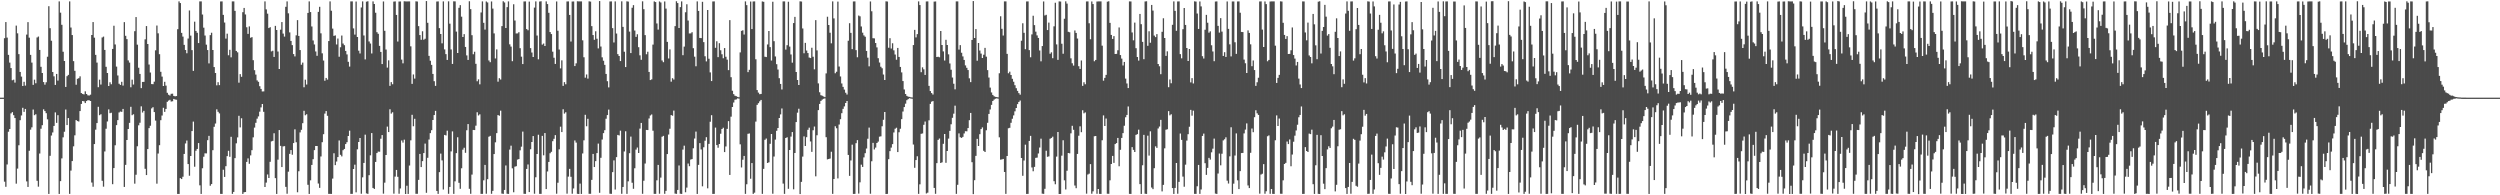 <?xml version="1.0" encoding="UTF-8"?>
<svg xmlns="http://www.w3.org/2000/svg" width="1920" height="150">
  <path d="M0 75.000h1v1.000H0zM1 75.000h1v1.000H1zM2 75.000h1v1.000H2zM3 29.359h1v110.152H3zM4 16.941h1v126.541H4zM5 28.887h1v97.410H5zM6 42.153h1v59.005H6zM7 48.084h1v50.977H7zM8 52.274h1v34.819H8zM9 61.643h1v24.466H9zM10 61.160h1v27.319H10zM11 63.442h1v27.237H11zM12 19.680h1v121.375H12zM13 25.595h1v103.885H13zM14 41.592h1v69.989H14zM15 55.236h1v37.052H15zM16 58.818h1v29.872H16zM17 66.053h1v16.751H17zM18 62.829h1v23.076H18zM19 65.725h1v17.919H19zM20 26.587h1v112.740H20zM21 16.975h1v126.587H21zM22 28.927h1v86.834H22zM23 42.159h1v57.424H23zM24 48.084h1v49.689H24zM25 65.191h1v18.908H25zM26 61.162h1v27.316H26zM27 63.943h1v23.798H27zM28 28.787h1v110.088H28zM29 28.083h1v115.295H29zM30 38.362h1v79.566H30zM31 51.327h1v47.563H31zM32 56.086h1v40.064H32zM33 63.022h1v20.937H33zM34 65.003h1v20.305H34zM35 63.198h1v23.746H35zM36 43.589h1v48.058H36zM37 4.753h1v144.173H37zM38 21.678h1v98.000H38zM39 31.280h1v72.827H39zM40 55.291h1v46.446H40zM41 58.612h1v38.083H41zM42 65.227h1v21.071H42zM43 56.789h1v37.596H43zM44 61.900h1v26.571H44zM45 1.058h1v147.859H45zM46 9.722h1v129.403H46zM47 19.037h1v102.607H47zM48 39.753h1v65.703H48zM49 46.825h1v54.337H49zM50 66.760h1v17.347H50zM51 58.508h1v37.566H51zM52 57.479h1v33.176H52zM53 1.050h1v147.849H53zM54 21.149h1v109.868H54zM55 26.928h1v96.788H55zM56 46.959h1v65.421H56zM57 54.392h1v49.538H57zM58 65.079h1v27.132H58zM59 60.538h1v32.449H59zM60 60.046h1v33.316H60zM61 58.627h1v26.686H61zM62 71.498h1v8.303H62zM63 72.162h1v5.394H63zM64 72.474h1v5.359H64zM65 70.148h1v9.013H65zM66 72.209h1v5.387H66zM67 73.200h1v3.766H67zM68 73.377h1v3.660H68zM69 72.704h1v4.851H69zM70 26.868h1v113.304H70zM71 16.966h1v126.444H71zM72 28.909h1v81.714H72zM73 42.159h1v57.409H73zM74 48.088h1v46.414H74zM75 66.992h1v15.020H75zM76 61.164h1v27.312H76zM77 64.903h1v22.835H77zM78 28.790h1v110.080H78zM79 28.086h1v115.287H79zM80 38.364h1v77.970H80zM81 51.328h1v47.560H81zM82 56.087h1v37.200H82zM83 66.068h1v17.962H83zM84 63.199h1v23.746H84zM85 64.704h1v21.867H85zM86 37.581h1v103.881H86zM87 19.760h1v109.291H87zM88 34.140h1v77.418H88zM89 51.172h1v44.951H89zM90 57.966h1v34.317H90zM91 64.284h1v22.105H91zM92 65.205h1v20.466H92zM93 62.828h1v23.074H93zM94 65.726h1v17.916H94zM95 16.973h1v126.591H95zM96 27.480h1v99.129H96zM97 30.072h1v77.465H97zM98 46.402h1v52.659H98zM99 48.084h1v46.298H99zM100 66.998h1v15.010H100zM101 61.162h1v27.316H101zM102 64.903h1v22.838H102zM103 23.957h1v117.091H103zM104 13.107h1v121.102H104zM105 34.295h1v78.015H105zM106 52.032h1v44.200H106zM107 56.793h1v37.478H107zM108 67.671h1v14.009H108zM109 62.944h1v23.497H109zM110 62.890h1v22.258H110zM111 30.222h1v99.442H111zM112 20.019h1v114.438H112zM113 33.767h1v80.695H113zM114 49.567h1v48.835H114zM115 55.712h1v40.831H115zM116 64.565h1v18.699H116zM117 64.660h1v17.670H117zM118 62.706h1v23.383H118zM119 38.636h1v54.004H119zM120 19.588h1v121.464H120zM121 25.585h1v92.338H121zM122 41.617h1v69.887H122zM123 55.168h1v37.121H123zM124 58.849h1v29.857H124zM125 66.063h1v16.732H125zM126 62.826h1v23.075H126zM127 65.725h1v17.916H127zM128 71.294h1v6.869H128zM129 72.745h1v4.526H129zM130 73.351h1v3.301H130zM131 72.022h1v5.931H131zM132 71.942h1v5.807H132zM133 73.660h1v2.300H133zM134 73.986h1v2.451H134zM135 73.754h1v2.861H135zM136 22.422h1v126.504H136zM137 1.085h1v147.865H137zM138 2.363h1v134.458H138zM139 25.231h1v112.302H139zM140 28.127h1v107.597H140zM141 34.449h1v83.770H141zM142 38.402h1v71.754H142zM143 40.905h1v67.043H143zM144 29.569h1v96.437H144zM145 8.051h1v126.936H145zM146 27.353h1v92.443H146zM147 38.494h1v62.173H147zM148 54.403h1v38.974H148zM149 16.649h1v111.378H149zM150 23.764h1v91.994H150zM151 25.177h1v89.185H151zM152 33.066h1v76.785H152zM153 1.077h1v141.252H153zM154 1.077h1v147.861H154zM155 11.186h1v118.034H155zM156 21.260h1v99.115H156zM157 27.311h1v90.439H157zM158 34.305h1v83.511H158zM159 38.469h1v69.195H159zM160 48.674h1v55.651H160zM161 27.001h1v115.631H161zM162 25.164h1v116.184H162zM163 38.376h1v76.993H163zM164 51.532h1v45.860H164zM165 56.047h1v38.822H165zM166 65.510h1v18.446H166zM167 63.121h1v22.746H167zM168 65.363h1v21.719H168zM169 1.134h1v147.764H169zM170 1.074h1v147.842H170zM171 11.414h1v118.916H171zM172 17.329h1v118.568H172zM173 29.634h1v97.998H173zM174 25.878h1v94.039H174zM175 42.457h1v73.340H175zM176 38.265h1v82.177H176zM177 44.030h1v61.026H177zM178 1.085h1v147.822H178zM179 1.089h1v146.308H179zM180 8.368h1v113.055H180zM181 39.102h1v70.985H181zM182 40.177h1v65.350H182zM183 63.505h1v25.446H183zM184 56.915h1v40.942H184zM185 58.987h1v31.834H185zM186 9.371h1v139.545H186zM187 6.118h1v141.558H187zM188 11.106h1v136.371H188zM189 20.965h1v103.375H189zM190 25.985h1v95.640H190zM191 20.267h1v105.538H191zM192 28.976h1v90.366H192zM193 28.506h1v86.837H193zM194 46.231h1v59.218H194zM195 53.915h1v44.062H195zM196 57.302h1v36.997H196zM197 61.744h1v29.393H197zM198 62.805h1v26.579H198zM199 66.201h1v19.543H199zM200 68.314h1v14.159H200zM201 70.251h1v9.596H201zM202 70.172h1v15.691H202zM203 1.097h1v142.526H203zM204 7.231h1v132.998H204zM205 10.475h1v123.522H205zM206 21.534h1v115.188H206zM207 20.913h1v103.328H207zM208 39.486h1v69.114H208zM209 38.940h1v69.270H209zM210 43.702h1v58.637H210zM211 19.855h1v116.974H211zM212 23.030h1v125.895H212zM213 39.596h1v83.014H213zM214 52.983h1v46.926H214zM215 22.786h1v89.222H215zM216 16.954h1v111.355H216zM217 25.801h1v86.620H217zM218 28.108h1v84.105H218zM219 5.243h1v138.262H219zM220 1.081h1v147.700H220zM221 10.242h1v121.595H221zM222 24.874h1v93.313H222zM223 31.433h1v83.819H223zM224 34.659h1v84.164H224zM225 41.503h1v68.351H225zM226 43.300h1v56.020H226zM227 27.134h1v82.131H227zM228 15.444h1v132.223H228zM229 27.585h1v103.937H229zM230 38.452h1v63.218H230zM231 49.691h1v50.000H231zM232 48.100h1v46.528H232zM233 66.999h1v18.097H233zM234 61.166h1v27.355H234zM235 64.918h1v22.823H235zM236 9.929h1v132.003H236zM237 1.087h1v147.847H237zM238 9.274h1v129.242H238zM239 20.317h1v106.363H239zM240 31.057h1v91.230H240zM241 34.146h1v81.153H241zM242 39.542h1v72.605H242zM243 42.840h1v69.280H243zM244 9.118h1v131.847H244zM245 5.244h1v139.038H245zM246 25.580h1v94.599H246zM247 40.973h1v68.242H247zM248 46.488h1v56.554H248zM249 62.026h1v25.239H249zM250 59.876h1v25.439H250zM251 61.125h1v27.825H251zM252 31.527h1v117.377H252zM253 1.087h1v147.811H253zM254 8.268h1v140.652H254zM255 21.968h1v115.177H255zM256 27.523h1v90.189H256zM257 27.190h1v99.617H257zM258 34.167h1v89.872H258zM259 29.608h1v91.040H259zM260 43.575h1v64.311H260zM261 36.322h1v82.583H261zM262 27.300h1v92.803H262zM263 33.458h1v81.901H263zM264 34.729h1v79.667H264zM265 39.098h1v71.528H265zM266 41.757h1v67.450H266zM267 47.438h1v57.030H267zM268 51.159h1v49.183H268zM269 1.088h1v147.779H269zM270 1.086h1v147.810H270zM271 21.835h1v107.962H271zM272 26.553h1v99.897H272zM273 1.200h1v146.520H273zM274 28.416h1v86.296H274zM275 38.899h1v70.182H275zM276 41.075h1v64.890H276zM277 5.719h1v143.058H277zM278 1.081h1v135.136H278zM279 27.238h1v97.886H279zM280 45.636h1v57.811H280zM281 1.266h1v147.251H281zM282 0.966h1v147.930H282zM283 31.863h1v102.686H283zM284 33.419h1v85.885H284zM285 41.067h1v61.126H285zM286 1.078h1v143.239H286zM287 3.061h1v142.038H287zM288 9.763h1v114.609H288zM289 24.712h1v92.854H289zM290 25.983h1v90.448H290zM291 35.218h1v81.293H291zM292 39.867h1v66.692H292zM293 49.180h1v54.575H293zM294 1.104h1v147.656H294zM295 23.633h1v116.670H295zM296 38.019h1v81.046H296zM297 51.921h1v45.322H297zM298 46.339h1v55.084H298zM299 65.969h1v17.962H299zM300 63.098h1v24.159H300zM301 64.726h1v21.520H301zM302 1.252h1v147.472H302zM303 1.077h1v134.573H303zM304 11.486h1v119.006H304zM305 31.899h1v103.906H305zM306 1.161h1v147.631H306zM307 1.146h1v143.578H307zM308 45.778h1v62.084H308zM309 48.621h1v60.898H309zM310 0.983h1v106.283H310zM311 1.086h1v147.884H311zM312 1.104h1v141.548H312zM313 1.075h1v147.847H313zM314 1.086h1v126.067H314zM315 35.577h1v72.193H315zM316 64.429h1v23.734H316zM317 57.164h1v39.822H317zM318 60.380h1v30.834H318zM319 1.005h1v147.848H319zM320 1.173h1v147.672H320zM321 20.081h1v118.058H321zM322 26.916h1v91.288H322zM323 30.561h1v97.721H323zM324 24.023h1v99.749H324zM325 30.516h1v87.055H325zM326 29.729h1v80.556H326zM327 0.808h1v147.264H327zM328 17.513h1v103.685H328zM329 42.893h1v64.282H329zM330 46.664h1v55.562H330zM331 49.807h1v50.194H331zM332 56.774h1v35.374H332zM333 62.383h1v26.006H333zM334 65.945h1v19.219H334zM335 1.167h1v145.468H335zM336 1.097h1v147.808H336zM337 21.615h1v110.559H337zM338 26.125h1v91.839H338zM339 33.272h1v89.928H339zM340 1.078h1v144.479H340zM341 37.951h1v65.680H341zM342 41.557h1v62.479H342zM343 46.017h1v54.341H343zM344 1.031h1v147.809H344zM345 18.198h1v125.376H345zM346 37.964h1v78.319H346zM347 49.099h1v51.793H347zM348 1.021h1v147.879H348zM349 1.058h1v138.222H349zM350 24.293h1v93.334H350zM351 40.714h1v64.698H351zM352 5.985h1v134.424H352zM353 3.946h1v141.054H353zM354 12.788h1v116.420H354zM355 28.427h1v86.522H355zM356 26.234h1v87.224H356zM357 36.050h1v81.293H357zM358 42.564h1v57.485H358zM359 46.031h1v49.229H359zM360 0.997h1v144.012H360zM361 7.010h1v141.837H361zM362 27.017h1v107.085H362zM363 41.683h1v58.127H363zM364 39.743h1v60.141H364zM365 48.985h1v47.537H365zM366 62.408h1v23.832H366zM367 60.947h1v27.714H367zM368 64.762h1v23.060H368zM369 9.585h1v139.330H369zM370 1.096h1v147.812H370zM371 17.507h1v121.006H371zM372 22.742h1v103.901H372zM373 1.118h1v147.682H373zM374 1.902h1v135.735H374zM375 46.447h1v58.554H375zM376 47.752h1v56.586H376zM377 1.116h1v147.723H377zM378 6.583h1v139.984H378zM379 25.660h1v92.639H379zM380 44.919h1v64.393H380zM381 37.915h1v64.312H381zM382 62.746h1v25.633H382zM383 60.071h1v28.808H383zM384 61.058h1v23.955H384zM385 20.065h1v128.644H385zM386 0.965h1v147.919H386zM387 1.878h1v143.998H387zM388 21.493h1v105.562H388zM389 5.489h1v143.297H389zM390 1.076h1v147.851H390zM391 34.036h1v80.856H391zM392 35.788h1v76.086H392zM393 47.012h1v82.266H393zM394 3.281h1v144.378H394zM395 15.778h1v112.247H395zM396 25.711h1v101.954H396zM397 25.672h1v96.912H397zM398 24.717h1v97.459H398zM399 37.035h1v78.444H399zM400 43.500h1v69.118H400zM401 49.227h1v51.844H401zM402 1.111h1v147.749H402zM403 1.082h1v147.812H403zM404 22.312h1v107.415H404zM405 23.224h1v103.105H405zM406 1.210h1v146.298H406zM407 36.946h1v77.672H407zM408 40.341h1v68.732H408zM409 43.785h1v60.722H409zM410 5.828h1v142.948H410zM411 1.076h1v135.081H411zM412 27.273h1v91.012H412zM413 45.571h1v57.900H413zM414 1.198h1v147.669H414zM415 0.966h1v147.930H415zM416 34.244h1v70.124H416zM417 33.449h1v85.853H417zM418 35.316h1v66.859H418zM419 1.077h1v144.123H419zM420 3.103h1v128.599H420zM421 9.810h1v114.579H421zM422 24.647h1v93.050H422zM423 26.150h1v90.449H423zM424 39.698h1v68.749H424zM425 44.317h1v62.277H425zM426 49.116h1v54.666H426zM427 1.102h1v147.661H427zM428 23.611h1v116.727H428zM429 38.016h1v76.648H429zM430 52.548h1v44.712H430zM431 46.339h1v55.076H431zM432 65.953h1v17.971H432zM433 63.091h1v24.162H433zM434 64.725h1v21.515H434zM435 1.126h1v147.598H435zM436 1.077h1v134.575H436zM437 11.490h1v118.187H437zM438 31.898h1v103.904H438zM439 1.153h1v147.639H439zM440 1.146h1v143.578H440zM441 50.746h1v57.116H441zM442 48.621h1v60.898H442zM443 0.983h1v147.845H443zM444 1.086h1v147.884H444zM445 1.093h1v139.919H445zM446 1.075h1v147.847H446zM447 30.997h1v86.869H447zM448 43.987h1v63.783H448zM449 59.660h1v28.503H449zM450 57.164h1v39.822H450zM451 60.380h1v30.834H451zM452 1.005h1v147.848H452zM453 1.220h1v147.625H453zM454 20.081h1v118.057H454zM455 26.916h1v91.287H455zM456 30.560h1v97.721H456zM457 24.023h1v99.749H457zM458 29.729h1v87.843H458zM459 37.158h1v73.127H459zM460 0.808h1v147.265H460zM461 35.711h1v85.487H461zM462 44.052h1v63.124H462zM463 46.665h1v55.561H463zM464 49.807h1v50.194H464zM465 56.774h1v34.425H465zM466 62.383h1v26.006H466zM467 67.136h1v17.054H467zM468 1.133h1v147.642H468zM469 1.097h1v147.808H469zM470 21.615h1v110.559H470zM471 32.636h1v90.564H471zM472 1.078h1v144.479H472zM473 25.765h1v94.937H473zM474 41.557h1v62.074H474zM475 43.033h1v61.003H475zM476 46.878h1v53.481H476zM477 1.031h1v147.810H477zM478 20.629h1v122.962H478zM479 39.725h1v76.585H479zM480 51.506h1v49.322H480zM481 1.018h1v147.879H481zM482 1.253h1v138.034H482zM483 24.267h1v93.378H483zM484 40.731h1v64.165H484zM485 5.943h1v134.415H485zM486 3.938h1v141.078H486zM487 23.441h1v105.769H487zM488 28.305h1v86.575H488zM489 26.325h1v86.963H489zM490 36.243h1v81.251H490zM491 42.517h1v56.274H491zM492 45.926h1v48.498H492zM493 0.999h1v147.835H493zM494 7.045h1v131.765H494zM495 26.990h1v98.603H495zM496 41.673h1v58.107H496zM497 39.728h1v60.168H497zM498 55.223h1v35.768H498zM499 61.474h1v27.179H499zM500 60.963h1v26.936H500zM501 34.240h1v66.164H501zM502 1.097h1v147.817H502zM503 1.604h1v147.304H503zM504 18.025h1v120.488H504zM505 22.739h1v103.904H505zM506 1.117h1v147.682H506zM507 1.902h1v134.521H507zM508 46.447h1v58.553H508zM509 47.752h1v56.586H509zM510 1.116h1v147.723H510zM511 6.584h1v139.983H511zM512 32.160h1v86.139H512zM513 44.918h1v58.419H513zM514 37.915h1v60.955H514zM515 62.746h1v25.632H515zM516 60.071h1v28.808H516zM517 61.058h1v23.898H517zM518 20.065h1v128.644H518zM519 0.965h1v147.919H519zM520 2.348h1v143.529H520zM521 21.493h1v105.561H521zM522 5.488h1v143.297H522zM523 1.076h1v147.851H523zM524 42.372h1v72.520H524zM525 35.788h1v76.086H525zM526 9.411h1v138.249H526zM527 3.281h1v140.795H527zM528 15.778h1v109.813H528zM529 25.711h1v101.954H529zM530 25.672h1v96.913H530zM531 24.717h1v97.459H531zM532 37.035h1v76.831H532zM533 43.500h1v62.905H533zM534 50.910h1v50.160H534zM535 1.099h1v147.818H535zM536 8.403h1v118.211H536zM537 29.146h1v80.770H537zM538 29.270h1v85.526H538zM539 1.378h1v141.705H539zM540 32.372h1v80.733H540zM541 43.200h1v64.908H541zM542 47.161h1v58.196H542zM543 7.702h1v136.951H543zM544 45.095h1v65.375H544zM545 55.598h1v37.916H545zM546 62.278h1v26.196H546zM547 1.149h1v147.785H547zM548 1.072h1v147.825H548zM549 36.687h1v61.320H549zM550 31.705h1v79.686H550zM551 43.860h1v69.604H551zM552 33.194h1v77.381H552zM553 38.599h1v64.134H553zM554 41.676h1v57.388H554zM555 44.741h1v53.333H555zM556 36.929h1v79.883H556zM557 43.554h1v68.917H557zM558 45.840h1v53.107H558zM559 53.844h1v39.198H559zM560 15.471h1v118.854H560zM561 59.281h1v30.337H561zM562 69.681h1v12.506H562zM563 72.271h1v6.483H563zM564 73.547h1v3.040H564zM565 73.882h1v2.466H565zM566 74.418h1v1.128H566zM567 74.713h1v1.000H567zM568 40.226h1v70.624H568zM569 23.725h1v104.897H569zM570 23.246h1v99.448H570zM571 26.498h1v93.241H571zM572 1.084h1v147.830H572zM573 3.942h1v137.594H573zM574 55.405h1v47.334H574zM575 53.626h1v48.863H575zM576 1.191h1v136.066H576zM577 22.321h1v102.910H577zM578 1.118h1v147.794H578zM579 1.083h1v146.882H579zM580 45.513h1v47.882H580zM581 69.146h1v11.391H581zM582 71.121h1v8.148H582zM583 72.366h1v5.444H583zM584 72.141h1v4.605H584zM585 1.118h1v147.752H585zM586 1.372h1v128.315H586zM587 43.595h1v63.779H587zM588 43.818h1v62.581H588zM589 34.169h1v90.992H589zM590 23.789h1v100.882H590zM591 36.220h1v74.210H591zM592 46.503h1v56.405H592zM593 1.307h1v147.501H593zM594 31.623h1v88.574H594zM595 43.342h1v63.887H595zM596 49.307h1v51.123H596zM597 53.403h1v44.926H597zM598 60.077h1v30.563H598zM599 64.477h1v23.399H599zM600 68.724h1v14.577H600zM601 1.087h1v139.895H601zM602 1.088h1v147.824H602zM603 38.070h1v67.938H603zM604 34.696h1v70.749H604zM605 1.326h1v143.652H605zM606 35.804h1v79.374H606zM607 41.846h1v63.038H607zM608 48.135h1v53.294H608zM609 17.696h1v127.707H609zM610 12.975h1v104.552H610zM611 55.315h1v38.431H611zM612 61.429h1v25.085H612zM613 65.264h1v18.253H613zM614 1.029h1v148.013H614zM615 1.168h1v138.499H615zM616 21.838h1v98.434H616zM617 40.889h1v63.864H617zM618 32.925h1v79.225H618zM619 38.801h1v66.549H619zM620 40.768h1v58.906H620zM621 44.200h1v53.849H621zM622 44.591h1v64.069H622zM623 36.675h1v79.940H623zM624 43.568h1v56.455H624zM625 53.272h1v43.924H625zM626 15.460h1v119.969H626zM627 38.710h1v65.159H627zM628 64.068h1v20.527H628zM629 70.865h1v8.951H629zM630 73.109h1v4.389H630zM631 73.520h1v2.963H631zM632 74.068h1v1.833H632zM633 74.594h1v1.000H633zM634 56.351h1v48.996H634zM635 12.828h1v109.604H635zM636 19.201h1v102.912H636zM637 25.128h1v96.623H637zM638 33.294h1v83.247H638zM639 1.081h1v147.805H639zM640 14.135h1v123.359H640zM641 56.284h1v40.694H641zM642 55.070h1v43.456H642zM643 1.250h1v135.754H643zM644 51.071h1v44.569H644zM645 58.718h1v32.841H645zM646 64.083h1v22.846H646zM647 66.701h1v16.885H647zM648 68.836h1v12.864H648zM649 71.216h1v7.893H649zM650 72.597h1v4.979H650zM651 31.299h1v87.714H651zM652 17.798h1v117.248H652zM653 25.226h1v98.029H653zM654 37.755h1v73.355H654zM655 1.103h1v147.815H655zM656 1.092h1v147.816H656zM657 38.519h1v71.452H657zM658 43.985h1v63.622H658zM659 11.926h1v136.769H659zM660 12.520h1v127.503H660zM661 20.309h1v106.148H661zM662 25.091h1v103.115H662zM663 27.174h1v93.728H663zM664 28.205h1v89.470H664zM665 39.113h1v74.943H665zM666 44.310h1v62.251H666zM667 50.934h1v47.086H667zM668 1.141h1v147.654H668zM669 8.651h1v115.199H669zM670 29.324h1v80.409H670zM671 29.469h1v85.327H671zM672 32.999h1v80.356H672zM673 36.426h1v73.415H673zM674 44.694h1v64.066H674zM675 48.015h1v56.923H675zM676 51.270h1v53.446H676zM677 52.435h1v44.546H677zM678 57.265h1v34.747H678zM679 61.459h1v24.567H679zM680 1.015h1v147.966H680zM681 1.179h1v147.701H681zM682 36.678h1v85.585H682zM683 29.356h1v86.738H683zM684 37.294h1v76.068H684zM685 33.216h1v77.492H685zM686 38.634h1v63.086H686zM687 41.879h1v56.982H687zM688 45.863h1v52.237H688zM689 36.802h1v79.964H689zM690 43.707h1v57.862H690zM691 51.429h1v47.441H691zM692 55.624h1v35.853H692zM693 62.248h1v23.424H693zM694 68.716h1v13.533H694zM695 72.176h1v7.455H695zM696 73.633h1v3.302H696zM697 74.251h1v1.907H697zM698 74.405h1v1.029H698zM699 74.684h1v1.000H699zM700 74.832h1v1.000H700zM701 34.599h1v76.425H701zM702 22.953h1v105.896H702zM703 28.717h1v94.236H703zM704 26.227h1v93.789H704zM705 1.082h1v147.832H705zM706 3.914h1v137.641H706zM707 55.429h1v47.312H707zM708 51.720h1v50.763H708zM709 53.234h1v42.597H709zM710 57.561h1v35.790H710zM711 1.106h1v147.458H711zM712 1.082h1v146.887H712zM713 65.951h1v26.487H713zM714 69.933h1v9.828H714zM715 71.467h1v6.622H715zM716 72.605h1v5.016H716zM717 1.241h1v143.086H717zM718 1.115h1v147.738H718zM719 43.786h1v81.490H719zM720 43.594h1v63.834H720zM721 43.968h1v62.430H721zM722 23.786h1v101.396H722zM723 34.560h1v90.092H723zM724 39.473h1v70.960H724zM725 46.502h1v56.408H725zM726 30.564h1v94.466H726zM727 34.537h1v81.420H727zM728 41.746h1v64.715H728zM729 48.737h1v51.783H729zM730 53.580h1v41.866H730zM731 59.567h1v30.913H731zM732 64.331h1v22.969H732zM733 68.604h1v12.570H733zM734 1.098h1v147.812H734zM735 1.089h1v140.852H735zM736 38.101h1v64.367H736zM737 34.671h1v70.761H737zM738 40.495h1v65.418H738zM739 43.322h1v61.815H739zM740 46.044h1v56.459H740zM741 50.230h1v50.524H741zM742 52.052h1v48.800H742zM743 53.786h1v44.584H743zM744 60.147h1v32.149H744zM745 63.053h1v23.698H745zM746 30.652h1v93.908H746zM747 0.814h1v148.274H747zM748 29.178h1v109.198H748zM749 22.318h1v97.368H749zM750 46.643h1v60.017H750zM751 33.000h1v79.136H751zM752 38.832h1v64.222H752zM753 41.142h1v57.987H753zM754 44.554h1v53.295H754zM755 42.013h1v73.826H755zM756 36.751h1v79.993H756zM757 43.509h1v56.547H757zM758 53.844h1v40.475H758zM759 59.566h1v27.945H759zM760 67.265h1v16.784H760zM761 71.012h1v9.532H761zM762 72.921h1v4.649H762zM763 73.943h1v2.555H763zM764 74.401h1v1.452H764zM765 74.545h1v1.000H765zM766 74.766h1v1.000H766zM767 56.258h1v49.219H767zM768 12.515h1v110.091H768zM769 22.134h1v100.287H769zM770 27.312h1v94.727H770zM771 1.089h1v131.022H771zM772 1.083h1v147.801H772zM773 41.367h1v78.426H773zM774 56.278h1v42.243H774zM775 55.066h1v43.104H775zM776 57.586h1v36.743H776zM777 60.542h1v30.621H777zM778 62.768h1v25.875H778zM779 65.424h1v20.080H779zM780 67.719h1v15.243H780zM781 69.786h1v10.205H781zM782 71.513h1v6.764H782zM783 72.721h1v4.476H783zM784 31.290h1v90.038H784zM785 17.849h1v117.181H785zM786 25.203h1v98.093H786zM787 37.765h1v73.353H787zM788 1.102h1v147.816H788zM789 1.089h1v147.812H789zM790 38.511h1v69.737H790zM791 43.984h1v60.343H791zM792 26.393h1v102.222H792zM793 12.083h1v119.450H793zM794 19.322h1v108.854H794zM795 24.327h1v96.931H795zM796 27.196h1v93.823H796zM797 29.131h1v88.744H797zM798 38.754h1v74.550H798zM799 47.109h1v59.391H799zM800 35.371h1v113.368H800zM801 1.136h1v147.759H801zM802 11.874h1v133.116H802zM803 11.358h1v104.412H803zM804 23.100h1v97.327H804zM805 17.353h1v102.757H805zM806 41.288h1v65.262H806zM807 40.199h1v65.722H807zM808 44.718h1v60.230H808zM809 20.232h1v118.910H809zM810 2.115h1v139.399H810zM811 34.114h1v86.148H811zM812 45.958h1v55.437H812zM813 1.065h1v147.910H813zM814 1.172h1v147.754H814zM815 33.568h1v85.982H815zM816 41.258h1v66.475H816zM817 14.392h1v124.097H817zM818 1.043h1v144.474H818zM819 2.765h1v128.369H819zM820 24.404h1v93.082H820zM821 24.774h1v93.000H821zM822 44.798h1v57.599H822zM823 48.585h1v48.011H823zM824 50.405h1v49.271H824zM825 23.380h1v119.121H825zM826 25.292h1v119.236H826zM827 29.571h1v88.653H827zM828 50.825h1v53.441H828zM829 52.924h1v44.097H829zM830 46.416h1v55.130H830zM831 65.957h1v18.721H831zM832 63.178h1v23.857H832zM833 64.726h1v21.616H833zM834 1.138h1v147.585H834zM835 1.075h1v132.950H835zM836 17.872h1v115.530H836zM837 30.142h1v95.897H837zM838 1.140h1v147.646H838zM839 3.106h1v143.815H839zM840 47.041h1v57.622H840zM841 46.037h1v58.392H841zM842 1.190h1v147.655H842zM843 1.070h1v144.071H843zM844 1.082h1v147.825H844zM845 1.083h1v147.838H845zM846 35.075h1v72.669H846zM847 61.941h1v26.675H847zM848 59.808h1v36.984H848zM849 57.498h1v33.553H849zM850 1.264h1v147.515H850zM851 0.963h1v147.893H851zM852 17.542h1v120.947H852zM853 26.818h1v99.126H853zM854 29.903h1v89.828H854zM855 27.765h1v97.321H855zM856 41.460h1v69.206H856zM857 41.360h1v68.520H857zM858 38.584h1v67.371H858zM859 21.088h1v106.624H859zM860 42.290h1v72.780H860zM861 45.010h1v60.912H861zM862 50.283h1v51.966H862zM863 47.573h1v48.978H863zM864 60.364h1v29.715H864zM865 64.089h1v24.204H865zM866 67.647h1v14.098H866zM867 1.089h1v147.777H867zM868 1.106h1v147.820H868zM869 24.955h1v88.025H869zM870 30.963h1v84.159H870zM871 17.349h1v99.380H871zM872 36.993h1v66.587H872zM873 43.770h1v59.253H873zM874 46.566h1v53.029H874zM875 10.700h1v130.737H875zM876 18.609h1v130.350H876zM877 32.132h1v94.769H877zM878 45.452h1v58.109H878zM879 1.128h1v147.667H879zM880 0.984h1v147.935H880zM881 35.195h1v68.984H881zM882 24.014h1v95.511H882zM883 32.797h1v68.059H883zM884 3.777h1v140.248H884zM885 8.137h1v137.110H885zM886 27.339h1v101.846H886zM887 28.498h1v83.885H887zM888 26.237h1v87.304H888zM889 49.146h1v49.536H889zM890 50.897h1v46.268H890zM891 56.996h1v35.050H891zM892 24.420h1v122.570H892zM893 14.044h1v127.913H893zM894 29.197h1v84.715H894zM895 42.903h1v56.728H895zM896 39.444h1v59.845H896zM897 66.944h1v18.417H897zM898 61.015h1v27.576H898zM899 63.965h1v23.792H899zM900 19.064h1v125.355H900zM901 1.073h1v147.850H901zM902 8.322h1v136.010H902zM903 23.667h1v101.516H903zM904 1.122h1v147.685H904zM905 1.088h1v138.579H905zM906 41.563h1v61.013H906zM907 44.786h1v62.625H907zM908 22.438h1v113.186H908zM909 6.120h1v137.295H909zM910 19.129h1v107.324H910zM911 36.863h1v71.105H911zM912 46.845h1v56.233H912zM913 37.639h1v59.696H913zM914 63.292h1v21.093H914zM915 60.017h1v28.796H915zM916 64.100h1v20.909H916zM917 1.025h1v147.889H917zM918 1.240h1v147.642H918zM919 10.411h1v132.617H919zM920 22.222h1v104.467H920zM921 1.144h1v147.740H921zM922 4.893h1v140.633H922zM923 43.144h1v61.250H923zM924 44.972h1v57.633H924zM925 22.858h1v102.458H925zM926 11.418h1v122.894H926zM927 17.452h1v111.468H927zM928 25.112h1v96.151H928zM929 24.039h1v98.511H929zM930 34.751h1v82.220H930zM931 39.509h1v74.692H931zM932 47.015h1v59.450H932zM933 1.190h1v147.515H933zM934 1.065h1v147.868H934zM935 19.886h1v113.387H935zM936 25.050h1v92.851H936zM937 13.930h1v113.050H937zM938 24.250h1v93.822H938zM939 42.933h1v64.907H939zM940 40.093h1v66.864H940zM941 43.745h1v61.717H941zM942 1.106h1v137.662H942zM943 22.155h1v118.811H943zM944 34.065h1v86.010H944zM945 43.305h1v54.412H945zM946 1.148h1v147.802H946zM947 1.122h1v139.948H947zM948 32.444h1v86.990H948zM949 41.381h1v61.094H949zM950 1.102h1v137.418H950zM951 1.095h1v144.085H951zM952 9.795h1v121.615H952zM953 24.502h1v93.030H953zM954 24.640h1v92.796H954zM955 45.783h1v56.682H955zM956 48.589h1v50.921H956zM957 56.048h1v38.747H957zM958 23.338h1v119.109H958zM959 25.282h1v119.173H959zM960 34.024h1v83.316H960zM961 50.822h1v47.870H961zM962 46.421h1v55.124H962zM963 53.833h1v36.181H963zM964 65.959h1v18.718H964zM965 63.175h1v23.869H965zM966 59.693h1v28.562H966zM967 1.117h1v147.605H967zM968 1.075h1v132.949H968zM969 22.725h1v110.678H969zM970 36.096h1v89.945H970zM971 1.140h1v147.654H971zM972 3.195h1v143.689H972zM973 47.038h1v57.622H973zM974 46.048h1v57.922H974zM975 1.190h1v147.655H975zM976 1.070h1v144.068H976zM977 1.081h1v147.827H977zM978 1.095h1v147.826H978zM979 35.063h1v72.676H979zM980 63.697h1v24.928H980zM981 59.804h1v36.986H981zM982 57.498h1v33.555H982zM983 1.035h1v147.737H983zM984 1.184h1v147.673H984zM985 17.490h1v120.995H985zM986 26.814h1v99.129H986zM987 29.906h1v95.174H987zM988 27.774h1v80.919H988zM989 41.462h1v69.200H989zM990 41.363h1v65.729H990zM991 38.588h1v89.121H991zM992 21.091h1v97.605H992zM993 42.292h1v66.551H993zM994 45.011h1v59.180H994zM995 50.284h1v49.933H995zM996 47.574h1v48.200H996zM997 60.364h1v29.715H997zM998 64.857h1v23.436H998zM999 67.647h1v14.097H999zM1000 1.086h1v147.840H1000zM1001 1.147h1v147.753H1001zM1002 24.945h1v88.030H1002zM1003 30.955h1v85.024H1003zM1004 17.343h1v99.393H1004zM1005 42.577h1v60.019H1005zM1006 43.767h1v59.258H1006zM1007 48.661h1v50.937H1007zM1008 10.697h1v130.745H1008zM1009 18.712h1v130.247H1009zM1010 34.790h1v92.113H1010zM1011 45.451h1v58.112H1011zM1012 1.258h1v147.608H1012zM1013 0.958h1v148.051H1013zM1014 41.118h1v62.719H1014zM1015 23.696h1v96.117H1015zM1016 20.730h1v120.349H1016zM1017 3.750h1v141.479H1017zM1018 12.813h1v116.333H1018zM1019 27.322h1v87.442H1019zM1020 26.166h1v86.188H1020zM1021 36.686h1v76.941H1021zM1022 49.170h1v49.354H1022zM1023 50.965h1v46.253H1023zM1024 56.984h1v35.139H1024zM1025 24.410h1v122.604H1025zM1026 14.100h1v127.829H1026zM1027 29.181h1v83.136H1027zM1028 43.057h1v56.590H1028zM1029 39.456h1v59.823H1029zM1030 66.953h1v18.395H1030zM1031 60.998h1v27.596H1031zM1032 64.369h1v23.385H1032zM1033 10.378h1v134.040H1033zM1034 1.073h1v147.850H1034zM1035 8.319h1v135.244H1035zM1036 23.667h1v101.515H1036zM1037 1.122h1v147.685H1037zM1038 1.088h1v138.578H1038zM1039 46.539h1v60.060H1039zM1040 44.786h1v62.624H1040zM1041 22.438h1v120.253H1041zM1042 6.120h1v137.294H1042zM1043 19.128h1v106.529H1043zM1044 41.602h1v66.366H1044zM1045 37.639h1v65.439H1045zM1046 57.418h1v39.917H1046zM1047 63.292h1v21.093H1047zM1048 60.017h1v28.796H1048zM1049 64.100h1v23.406H1049zM1050 1.025h1v147.889H1050zM1051 1.240h1v147.560H1051zM1052 10.411h1v127.788H1052zM1053 22.221h1v96.513H1053zM1054 1.144h1v147.740H1054zM1055 4.893h1v140.633H1055zM1056 43.144h1v61.250H1056zM1057 44.972h1v57.633H1057zM1058 22.858h1v102.458H1058zM1059 11.418h1v122.894H1059zM1060 17.452h1v111.467H1060zM1061 25.590h1v94.724H1061zM1062 24.038h1v98.511H1062zM1063 34.751h1v82.220H1063zM1064 39.509h1v72.965H1064zM1065 47.831h1v58.634H1065zM1066 1.135h1v147.681H1066zM1067 1.072h1v147.822H1067zM1068 23.400h1v113.648H1068zM1069 37.546h1v73.275H1069zM1070 3.414h1v126.371H1070zM1071 41.118h1v62.945H1071zM1072 56.186h1v41.533H1072zM1073 52.840h1v45.152H1073zM1074 3.468h1v137.927H1074zM1075 1.443h1v147.350H1075zM1076 27.845h1v103.570H1076zM1077 37.607h1v76.091H1077zM1078 50.070h1v44.802H1078zM1079 1.184h1v147.790H1079zM1080 1.092h1v138.297H1080zM1081 37.831h1v71.326H1081zM1082 55.352h1v33.438H1082zM1083 26.376h1v113.227H1083zM1084 17.011h1v125.226H1084zM1085 23.258h1v92.754H1085zM1086 42.126h1v57.176H1086zM1087 41.188h1v56.623H1087zM1088 52.155h1v49.956H1088zM1089 49.083h1v52.770H1089zM1090 55.744h1v41.392H1090zM1091 1.542h1v147.236H1091zM1092 22.552h1v119.144H1092zM1093 37.632h1v80.510H1093zM1094 51.082h1v46.724H1094zM1095 46.057h1v55.427H1095zM1096 60.973h1v25.186H1096zM1097 64.957h1v20.458H1097zM1098 63.153h1v24.075H1098zM1099 31.121h1v86.652H1099zM1100 5.984h1v142.747H1100zM1101 27.247h1v90.228H1101zM1102 23.700h1v82.100H1102zM1103 46.975h1v62.510H1103zM1104 1.112h1v147.781H1104zM1105 9.136h1v125.117H1105zM1106 52.980h1v41.905H1106zM1107 60.703h1v31.546H1107zM1108 1.027h1v147.886H1108zM1109 12.436h1v128.351H1109zM1110 1.108h1v147.800H1110zM1111 1.083h1v147.830H1111zM1112 39.043h1v67.748H1112zM1113 66.927h1v17.705H1113zM1114 57.628h1v37.794H1114zM1115 60.554h1v30.223H1115zM1116 1.184h1v147.672H1116zM1117 1.172h1v147.724H1117zM1118 31.102h1v93.196H1118zM1119 47.522h1v64.036H1119zM1120 45.715h1v61.349H1120zM1121 50.700h1v49.654H1121zM1122 53.715h1v51.591H1122zM1123 51.956h1v47.805H1123zM1124 4.141h1v140.655H1124zM1125 21.463h1v96.501H1125zM1126 51.476h1v47.430H1126zM1127 54.686h1v39.582H1127zM1128 53.646h1v39.670H1128zM1129 57.441h1v34.457H1129zM1130 65.683h1v21.058H1130zM1131 68.499h1v13.609H1131zM1132 69.726h1v10.993H1132zM1133 1.092h1v147.814H1133zM1134 1.102h1v147.795H1134zM1135 34.430h1v72.032H1135zM1136 44.432h1v61.074H1136zM1137 4.942h1v129.374H1137zM1138 56.127h1v35.884H1138zM1139 57.980h1v35.930H1139zM1140 61.060h1v28.786H1140zM1141 1.217h1v147.616H1141zM1142 17.786h1v128.547H1142zM1143 34.641h1v87.423H1143zM1144 48.941h1v55.178H1144zM1145 0.961h1v147.939H1145zM1146 0.926h1v143.241H1146zM1147 43.875h1v71.368H1147zM1148 35.008h1v81.177H1148zM1149 25.519h1v120.895H1149zM1150 19.649h1v109.447H1150zM1151 34.223h1v81.450H1151zM1152 51.156h1v44.689H1152zM1153 49.179h1v48.721H1153zM1154 50.310h1v49.541H1154zM1155 54.516h1v44.464H1155zM1156 54.727h1v45.024H1156zM1157 55.528h1v42.429H1157zM1158 0.941h1v148.017H1158zM1159 26.776h1v105.329H1159zM1160 27.992h1v81.827H1160zM1161 47.102h1v52.230H1161zM1162 39.519h1v59.874H1162zM1163 66.429h1v16.393H1163zM1164 60.879h1v27.738H1164zM1165 64.771h1v23.054H1165zM1166 20.328h1v127.489H1166zM1167 7.436h1v132.804H1167zM1168 30.636h1v84.517H1168zM1169 45.468h1v60.322H1169zM1170 1.113h1v147.780H1170zM1171 1.616h1v145.618H1171zM1172 61.856h1v25.369H1172zM1173 62.646h1v22.691H1173zM1174 5.175h1v143.638H1174zM1175 19.797h1v116.448H1175zM1176 34.188h1v82.266H1176zM1177 51.070h1v47.609H1177zM1178 44.549h1v56.883H1178zM1179 60.094h1v27.293H1179zM1180 64.617h1v18.534H1180zM1181 62.512h1v23.595H1181zM1182 14.230h1v114.225H1182zM1183 11.699h1v137.102H1183zM1184 23.768h1v100.167H1184zM1185 42.589h1v70.936H1185zM1186 56.676h1v36.029H1186zM1187 1.042h1v147.876H1187zM1188 1.048h1v147.863H1188zM1189 54.780h1v41.790H1189zM1190 58.238h1v30.498H1190zM1191 2.349h1v146.131H1191zM1192 41.242h1v63.713H1192zM1193 55.039h1v45.411H1193zM1194 57.857h1v34.368H1194zM1195 55.436h1v37.026H1195zM1196 64.927h1v20.541H1196zM1197 66.106h1v19.064H1197zM1198 69.856h1v11.138H1198zM1199 1.145h1v147.736H1199zM1200 1.080h1v147.796H1200zM1201 25.278h1v103.206H1201zM1202 38.625h1v69.965H1202zM1203 5.684h1v125.702H1203zM1204 50.047h1v52.271H1204zM1205 56.346h1v42.019H1205zM1206 53.396h1v44.297H1206zM1207 25.405h1v122.935H1207zM1208 10.217h1v125.062H1208zM1209 28.193h1v89.985H1209zM1210 46.093h1v59.423H1210zM1211 47.439h1v48.417H1211zM1212 1.162h1v147.731H1212zM1213 9.501h1v128.132H1213zM1214 36.564h1v72.125H1214zM1215 57.338h1v31.718H1215zM1216 26.098h1v115.510H1216zM1217 16.814h1v125.556H1217zM1218 23.367h1v87.096H1218zM1219 42.428h1v56.900H1219zM1220 41.034h1v57.136H1220zM1221 52.038h1v50.185H1221zM1222 49.189h1v52.815H1222zM1223 57.544h1v39.598H1223zM1224 22.235h1v119.821H1224zM1225 25.912h1v114.204H1225zM1226 37.818h1v76.552H1226zM1227 51.763h1v45.964H1227zM1228 45.909h1v55.594H1228zM1229 66.696h1v17.284H1229zM1230 63.213h1v23.899H1230zM1231 65.218h1v21.471H1231zM1232 9.928h1v138.803H1232zM1233 6.042h1v142.675H1233zM1234 23.685h1v93.836H1234zM1235 39.318h1v64.568H1235zM1236 21.608h1v127.148H1236zM1237 1.103h1v147.804H1237zM1238 48.281h1v85.993H1238zM1239 52.981h1v41.901H1239zM1240 62.079h1v30.176H1240zM1241 1.218h1v147.673H1241zM1242 11.481h1v124.892H1242zM1243 1.094h1v147.821H1243zM1244 1.090h1v147.746H1244zM1245 38.943h1v67.822H1245zM1246 67.103h1v17.606H1246zM1247 57.704h1v37.853H1247zM1248 60.664h1v30.043H1248zM1249 1.189h1v147.667H1249zM1250 1.174h1v147.724H1250zM1251 31.082h1v93.204H1251zM1252 47.552h1v63.977H1252zM1253 45.721h1v61.329H1253zM1254 50.707h1v48.605H1254zM1255 53.717h1v51.577H1255zM1256 51.952h1v47.805H1256zM1257 32.403h1v84.174H1257zM1258 45.869h1v62.559H1258zM1259 55.026h1v42.275H1259zM1260 54.147h1v40.445H1260zM1261 53.403h1v39.569H1261zM1262 59.484h1v29.698H1262zM1263 65.944h1v18.582H1263zM1264 68.767h1v13.413H1264zM1265 71.685h1v11.800H1265zM1266 1.083h1v147.839H1266zM1267 32.612h1v94.821H1267zM1268 61.774h1v28.167H1268zM1269 67.126h1v15.357H1269zM1270 14.079h1v124.200H1270zM1271 64.698h1v21.495H1271zM1272 68.441h1v12.410H1272zM1273 71.845h1v7.415H1273zM1274 44.298h1v66.202H1274zM1275 52.830h1v51.724H1275zM1276 56.493h1v39.506H1276zM1277 64.146h1v20.713H1277zM1278 1.124h1v147.761H1278zM1279 4.020h1v140.477H1279zM1280 64.359h1v16.865H1280zM1281 70.679h1v8.927H1281zM1282 57.663h1v45.886H1282zM1283 53.824h1v38.107H1283zM1284 59.257h1v29.380H1284zM1285 67.668h1v16.078H1285zM1286 69.986h1v11.026H1286zM1287 72.637h1v6.495H1287zM1288 71.966h1v6.838H1288zM1289 72.073h1v6.632H1289zM1290 69.874h1v8.663H1290zM1291 46.108h1v58.574H1291zM1292 55.194h1v43.608H1292zM1293 65.439h1v20.938H1293zM1294 68.513h1v13.710H1294zM1295 68.659h1v12.750H1295zM1296 72.197h1v5.548H1296zM1297 71.162h1v7.524H1297zM1298 72.784h1v4.516H1298zM1299 57.418h1v47.383H1299zM1300 53.100h1v34.946H1300zM1301 63.673h1v19.189H1301zM1302 67.351h1v13.554H1302zM1303 71.193h1v8.744H1303zM1304 72.423h1v4.851H1304zM1305 71.850h1v6.933H1305zM1306 72.440h1v4.693H1306zM1307 51.880h1v54.997H1307zM1308 55.380h1v38.267H1308zM1309 63.185h1v25.126H1309zM1310 68.040h1v15.343H1310zM1311 67.824h1v13.244H1311zM1312 72.451h1v5.456H1312zM1313 71.957h1v6.782H1313zM1314 72.049h1v5.774H1314zM1315 45.627h1v65.480H1315zM1316 40.012h1v80.797H1316zM1317 42.511h1v60.963H1317zM1318 60.310h1v27.931H1318zM1319 68.771h1v13.071H1319zM1320 71.383h1v9.489H1320zM1321 71.916h1v5.647H1321zM1322 71.781h1v7.219H1322zM1323 71.880h1v4.975H1323zM1324 40.014h1v71.128H1324zM1325 52.730h1v48.228H1325zM1326 55.334h1v45.483H1326zM1327 59.070h1v33.820H1327zM1328 62.318h1v26.318H1328zM1329 64.848h1v21.043H1329zM1330 66.681h1v17.786H1330zM1331 70.198h1v9.469H1331zM1332 1.151h1v147.787H1332zM1333 1.130h1v147.705H1333zM1334 18.598h1v102.718H1334zM1335 16.420h1v107.604H1335zM1336 1.126h1v147.609H1336zM1337 29.775h1v86.335H1337zM1338 36.883h1v71.103H1338zM1339 34.028h1v70.852H1339zM1340 2.964h1v146.027H1340zM1341 1.225h1v137.317H1341zM1342 27.379h1v96.550H1342zM1343 45.033h1v58.202H1343zM1344 1.310h1v147.311H1344zM1345 1.094h1v147.797H1345zM1346 32.487h1v78.762H1346zM1347 33.447h1v86.227H1347zM1348 35.421h1v65.823H1348zM1349 1.052h1v143.308H1349zM1350 3.128h1v142.025H1350zM1351 9.735h1v114.665H1351zM1352 24.734h1v92.984H1352zM1353 26.119h1v90.369H1353zM1354 43.204h1v73.470H1354zM1355 39.658h1v66.762H1355zM1356 49.175h1v54.597H1356zM1357 1.098h1v147.666H1357zM1358 23.696h1v116.589H1358zM1359 38.033h1v76.824H1359zM1360 51.950h1v45.294H1360zM1361 46.350h1v55.066H1361zM1362 65.963h1v17.972H1362zM1363 63.102h1v24.154H1363zM1364 64.722h1v21.508H1364zM1365 1.252h1v147.472H1365zM1366 1.077h1v134.573H1366zM1367 11.489h1v119.001H1367zM1368 31.902h1v103.897H1368zM1369 1.161h1v147.631H1369zM1370 1.146h1v143.574H1370zM1371 45.780h1v62.085H1371zM1372 48.620h1v60.903H1372zM1373 0.983h1v106.768H1373zM1374 1.086h1v147.884H1374zM1375 1.104h1v141.548H1375zM1376 1.075h1v147.847H1376zM1377 2.734h1v124.418H1377zM1378 35.578h1v72.192H1378zM1379 60.471h1v27.692H1379zM1380 57.164h1v39.822H1380zM1381 60.380h1v30.834H1381zM1382 1.034h1v147.823H1382zM1383 1.183h1v147.648H1383zM1384 20.272h1v118.167H1384zM1385 26.832h1v91.208H1385zM1386 30.603h1v97.674H1386zM1387 24.088h1v99.739H1387zM1388 30.575h1v86.935H1388zM1389 29.814h1v80.515H1389zM1390 1.215h1v147.496H1390zM1391 20.651h1v100.184H1391zM1392 42.912h1v64.438H1392zM1393 47.234h1v54.944H1393zM1394 47.710h1v52.367H1394zM1395 57.005h1v33.820H1395zM1396 62.701h1v25.677H1396zM1397 65.858h1v18.335H1397zM1398 1.146h1v147.629H1398zM1399 1.101h1v147.800H1399zM1400 21.654h1v110.624H1400zM1401 32.604h1v85.380H1401zM1402 1.083h1v122.140H1402zM1403 1.664h1v143.911H1403zM1404 37.946h1v65.671H1404zM1405 41.559h1v62.477H1405zM1406 46.013h1v54.352H1406zM1407 1.129h1v147.519H1407zM1408 19.440h1v125.470H1408zM1409 37.712h1v78.277H1409zM1410 49.058h1v51.198H1410zM1411 0.800h1v148.072H1411zM1412 1.134h1v138.671H1412zM1413 24.420h1v93.678H1413zM1414 41.066h1v64.159H1414zM1415 6.056h1v134.300H1415zM1416 3.922h1v141.007H1416zM1417 12.875h1v116.188H1417zM1418 28.318h1v86.491H1418zM1419 26.233h1v87.269H1419zM1420 36.332h1v81.049H1420zM1421 42.593h1v57.459H1421zM1422 46.029h1v49.257H1422zM1423 0.992h1v147.855H1423zM1424 7.083h1v131.753H1424zM1425 27.043h1v107.066H1425zM1426 41.692h1v58.086H1426zM1427 39.738h1v60.136H1427zM1428 48.985h1v46.622H1428zM1429 62.407h1v23.837H1429zM1430 60.956h1v27.702H1430zM1431 64.755h1v23.068H1431zM1432 9.586h1v139.329H1432zM1433 1.097h1v147.811H1433zM1434 18.025h1v120.490H1434zM1435 22.741h1v103.903H1435zM1436 1.118h1v147.682H1436zM1437 1.902h1v135.734H1437zM1438 46.447h1v58.554H1438zM1439 47.753h1v56.586H1439zM1440 1.116h1v147.723H1440zM1441 6.583h1v139.984H1441zM1442 25.660h1v92.639H1442zM1443 44.919h1v64.393H1443zM1444 37.915h1v64.313H1444zM1445 62.746h1v25.633H1445zM1446 60.071h1v28.809H1446zM1447 61.058h1v23.954H1447zM1448 20.327h1v128.587H1448zM1449 1.028h1v147.854H1449zM1450 1.634h1v143.939H1450zM1451 21.804h1v104.982H1451zM1452 5.599h1v143.167H1452zM1453 1.082h1v147.843H1453zM1454 34.171h1v80.835H1454zM1455 35.724h1v76.098H1455zM1456 17.909h1v130.699H1456zM1457 7.137h1v141.650H1457zM1458 16.863h1v109.122H1458zM1459 25.343h1v102.618H1459zM1460 26.050h1v96.527H1460zM1461 24.132h1v97.321H1461zM1462 37.149h1v77.938H1462zM1463 43.435h1v69.182H1463zM1464 49.158h1v51.971H1464zM1465 1.098h1v147.763H1465zM1466 1.082h1v147.805H1466zM1467 22.303h1v107.425H1467zM1468 23.209h1v103.136H1468zM1469 1.211h1v146.308H1469zM1470 36.939h1v77.689H1470zM1471 40.346h1v68.727H1471zM1472 43.789h1v60.717H1472zM1473 4.991h1v144.088H1473zM1474 1.169h1v137.499H1474zM1475 29.122h1v89.558H1475zM1476 43.029h1v60.356H1476zM1477 1.081h1v147.765H1477zM1478 1.126h1v147.759H1478zM1479 41.923h1v62.081H1479zM1480 33.664h1v85.897H1480zM1481 35.311h1v72.693H1481zM1482 1.088h1v144.006H1482zM1483 2.982h1v128.690H1483zM1484 9.859h1v112.599H1484zM1485 24.696h1v92.992H1485zM1486 26.097h1v90.544H1486zM1487 39.829h1v68.631H1487zM1488 44.380h1v62.294H1488zM1489 49.174h1v54.600H1489zM1490 1.105h1v147.657H1490zM1491 23.641h1v116.701H1491zM1492 38.026h1v76.652H1492zM1493 52.541h1v44.720H1493zM1494 46.337h1v55.090H1494zM1495 65.963h1v17.965H1495zM1496 63.095h1v24.161H1496zM1497 64.723h1v21.513H1497zM1498 1.126h1v147.598H1498zM1499 1.077h1v134.573H1499zM1500 11.486h1v118.192H1500zM1501 31.898h1v103.906H1501zM1502 1.146h1v147.646H1502zM1503 3.752h1v140.971H1503zM1504 50.746h1v57.116H1504zM1505 48.621h1v60.899H1505zM1506 0.983h1v147.939H1506zM1507 1.086h1v147.884H1507zM1508 1.093h1v139.918H1508zM1509 1.075h1v147.847H1509zM1510 30.997h1v85.036H1510zM1511 43.987h1v63.784H1511zM1512 59.660h1v28.503H1512zM1513 57.164h1v39.823H1513zM1514 60.380h1v30.834H1514zM1515 1.033h1v147.824H1515zM1516 1.182h1v147.572H1516zM1517 20.273h1v118.166H1517zM1518 26.832h1v91.208H1518zM1519 30.604h1v97.674H1519zM1520 24.088h1v99.740H1520zM1521 29.814h1v87.696H1521zM1522 37.171h1v73.158H1522zM1523 1.215h1v147.496H1523zM1524 34.436h1v86.399H1524zM1525 44.721h1v62.629H1525zM1526 47.233h1v54.945H1526zM1527 47.710h1v52.367H1527zM1528 59.938h1v30.887H1528zM1529 62.818h1v25.560H1529zM1530 67.174h1v17.019H1530zM1531 1.132h1v147.668H1531zM1532 1.101h1v147.784H1532zM1533 26.079h1v106.199H1533zM1534 32.604h1v90.619H1534zM1535 1.083h1v144.493H1535zM1536 25.761h1v94.956H1536zM1537 41.559h1v62.458H1537zM1538 43.032h1v61.004H1538zM1539 46.884h1v58.710H1539zM1540 1.129h1v147.526H1540zM1541 20.391h1v124.506H1541zM1542 39.608h1v76.432H1542zM1543 51.605h1v48.692H1543zM1544 0.799h1v148.071H1544zM1545 1.133h1v138.661H1545zM1546 24.405h1v93.694H1546zM1547 41.051h1v64.191H1547zM1548 6.006h1v134.381H1548zM1549 3.932h1v141.060H1549zM1550 23.486h1v105.653H1550zM1551 28.464h1v86.373H1551zM1552 26.262h1v86.973H1552zM1553 36.176h1v81.267H1553zM1554 42.470h1v56.448H1554zM1555 46.072h1v48.320H1555zM1556 0.996h1v147.836H1556zM1557 7.040h1v131.770H1557zM1558 26.989h1v98.597H1558zM1559 41.670h1v58.112H1559zM1560 39.722h1v60.184H1560zM1561 55.241h1v32.935H1561zM1562 61.476h1v27.183H1562zM1563 60.957h1v26.937H1563zM1564 31.725h1v82.259H1564zM1565 1.097h1v147.819H1565zM1566 1.604h1v147.305H1566zM1567 18.025h1v120.488H1567zM1568 22.741h1v103.902H1568zM1569 1.118h1v147.682H1569zM1570 1.901h1v134.522H1570zM1571 46.447h1v58.555H1571zM1572 47.753h1v56.585H1572zM1573 1.116h1v147.723H1573zM1574 6.584h1v139.984H1574zM1575 32.160h1v86.138H1575zM1576 44.919h1v58.419H1576zM1577 37.915h1v59.805H1577zM1578 62.746h1v25.633H1578zM1579 60.071h1v28.809H1579zM1580 61.058h1v23.898H1580zM1581 20.327h1v128.587H1581zM1582 1.028h1v147.854H1582zM1583 2.142h1v143.431H1583zM1584 21.804h1v104.983H1584zM1585 5.600h1v143.167H1585zM1586 1.082h1v147.843H1586zM1587 44.730h1v70.276H1587zM1588 35.724h1v76.098H1588zM1589 7.137h1v141.650H1589zM1590 8.980h1v127.044H1590zM1591 16.863h1v109.122H1591zM1592 25.343h1v102.618H1592zM1593 24.670h1v97.908H1593zM1594 24.132h1v97.321H1594zM1595 37.149h1v76.820H1595zM1596 43.435h1v63.043H1596zM1597 50.975h1v50.154H1597zM1598 1.120h1v147.679H1598zM1599 1.698h1v144.320H1599zM1600 6.430h1v135.827H1600zM1601 14.066h1v130.491H1601zM1602 1.200h1v146.963H1602zM1603 29.159h1v87.587H1603zM1604 36.801h1v76.392H1604zM1605 40.998h1v66.229H1605zM1606 4.954h1v144.012H1606zM1607 1.266h1v139.069H1607zM1608 29.751h1v90.077H1608zM1609 45.342h1v58.360H1609zM1610 21.135h1v107.280H1610zM1611 7.836h1v138.979H1611zM1612 16.333h1v104.442H1612zM1613 19.859h1v114.037H1613zM1614 11.318h1v125.576H1614zM1615 1.134h1v147.788H1615zM1616 1.081h1v135.565H1616zM1617 21.413h1v99.167H1617zM1618 21.798h1v98.660H1618zM1619 25.540h1v93.347H1619zM1620 38.625h1v70.923H1620zM1621 43.623h1v63.766H1621zM1622 48.706h1v55.667H1622zM1623 1.102h1v147.661H1623zM1624 23.477h1v111.339H1624zM1625 38.060h1v72.659H1625zM1626 55.959h1v39.898H1626zM1627 46.299h1v55.152H1627zM1628 65.956h1v17.986H1628zM1629 63.090h1v24.169H1629zM1630 64.712h1v21.529H1630zM1631 1.126h1v147.598H1631zM1632 1.077h1v134.599H1632zM1633 11.456h1v118.241H1633zM1634 31.062h1v104.760H1634zM1635 18.948h1v108.280H1635zM1636 25.659h1v90.535H1636zM1637 42.455h1v78.020H1637zM1638 38.301h1v75.578H1638zM1639 1.024h1v147.916H1639zM1640 1.081h1v147.344H1640zM1641 8.551h1v133.995H1641zM1642 29.065h1v84.347H1642zM1643 30.240h1v82.279H1643zM1644 51.743h1v44.553H1644zM1645 59.233h1v34.018H1645zM1646 56.867h1v41.051H1646zM1647 54.086h1v45.746H1647zM1648 1.821h1v147.048H1648zM1649 5.242h1v143.606H1649zM1650 9.672h1v139.308H1650zM1651 21.095h1v103.257H1651zM1652 26.270h1v100.948H1652zM1653 19.909h1v105.768H1653zM1654 28.692h1v90.664H1654zM1655 36.178h1v72.826H1655zM1656 0.949h1v147.765H1656zM1657 33.640h1v77.755H1657zM1658 44.422h1v62.213H1658zM1659 47.179h1v55.305H1659zM1660 47.383h1v52.931H1660zM1661 59.800h1v30.469H1661zM1662 63.704h1v24.722H1662zM1663 67.566h1v16.665H1663zM1664 19.583h1v126.271H1664zM1665 1.124h1v142.252H1665zM1666 9.859h1v126.859H1666zM1667 17.827h1v118.851H1667zM1668 1.408h1v145.718H1668zM1669 27.216h1v98.701H1669zM1670 38.475h1v70.892H1670zM1671 39.257h1v69.149H1671zM1672 10.198h1v136.017H1672zM1673 1.140h1v147.611H1673zM1674 19.970h1v108.016H1674zM1675 38.918h1v66.717H1675zM1676 51.275h1v49.239H1676zM1677 8.753h1v131.791H1677zM1678 16.412h1v107.623H1678zM1679 4.494h1v127.615H1679zM1680 29.019h1v87.136H1680zM1681 1.111h1v147.682H1681zM1682 1.100h1v147.689H1682zM1683 20.972h1v113.023H1683zM1684 24.982h1v93.024H1684zM1685 23.868h1v91.334H1685zM1686 34.327h1v84.582H1686zM1687 41.379h1v57.954H1687zM1688 48.946h1v45.969H1688zM1689 0.997h1v147.839H1689zM1690 6.792h1v132.225H1690zM1691 26.910h1v89.313H1691zM1692 41.617h1v58.263H1692zM1693 39.688h1v60.238H1693zM1694 62.065h1v23.043H1694zM1695 60.962h1v27.706H1695zM1696 62.636h1v25.271H1696zM1697 18.182h1v125.450H1697zM1698 1.097h1v147.817H1698zM1699 1.568h1v147.240H1699zM1700 18.001h1v112.296H1700zM1701 16.758h1v109.904H1701zM1702 31.913h1v89.460H1702zM1703 36.510h1v78.946H1703zM1704 39.503h1v72.668H1704zM1705 42.813h1v67.179H1705zM1706 1.097h1v147.685H1706zM1707 6.026h1v127.441H1707zM1708 30.815h1v83.558H1708zM1709 45.979h1v58.073H1709zM1710 37.167h1v60.815H1710zM1711 64.369h1v24.304H1711zM1712 59.907h1v29.107H1712zM1713 64.100h1v20.907H1713zM1714 6.929h1v141.987H1714zM1715 1.030h1v147.845H1715zM1716 2.016h1v141.078H1716zM1717 21.718h1v105.027H1717zM1718 27.554h1v96.746H1718zM1719 27.420h1v99.763H1719zM1720 34.212h1v86.768H1720zM1721 29.687h1v84.375H1721zM1722 1.999h1v146.636H1722zM1723 8.277h1v134.588H1723zM1724 16.294h1v115.729H1724zM1725 23.849h1v109.158H1725zM1726 24.015h1v101.900H1726zM1727 22.881h1v97.324H1727zM1728 37.631h1v77.863H1728zM1729 46.030h1v61.463H1729zM1730 50.197h1v58.854H1730zM1731 1.082h1v147.801H1731zM1732 1.106h1v134.474H1732zM1733 22.182h1v102.739H1733zM1734 23.107h1v110.269H1734zM1735 1.205h1v146.433H1735zM1736 36.881h1v74.211H1736zM1737 40.306h1v68.814H1737zM1738 43.752h1v60.788H1738zM1739 18.848h1v121.342H1739zM1740 1.005h1v137.072H1740zM1741 34.775h1v85.916H1741zM1742 43.196h1v58.755H1742zM1743 1.144h1v147.759H1743zM1744 1.122h1v147.829H1744zM1745 34.307h1v85.155H1745zM1746 32.531h1v74.050H1746zM1747 14.076h1v124.423H1747zM1748 1.098h1v144.049H1748zM1749 3.137h1v128.158H1749zM1750 24.524h1v92.995H1750zM1751 24.718h1v92.800H1751zM1752 35.197h1v81.368H1752zM1753 39.795h1v65.669H1753zM1754 45.995h1v60.655H1754zM1755 19.724h1v89.683H1755zM1756 25.590h1v118.715H1756zM1757 30.147h1v92.513H1757zM1758 46.052h1v64.245H1758zM1759 55.830h1v40.054H1759zM1760 46.213h1v55.235H1760zM1761 66.011h1v18.050H1761zM1762 63.162h1v23.979H1762zM1763 64.770h1v21.596H1763zM1764 1.127h1v147.597H1764zM1765 1.077h1v134.592H1765zM1766 11.519h1v124.308H1766zM1767 31.078h1v96.548H1767zM1768 1.146h1v147.646H1768zM1769 3.746h1v140.974H1769zM1770 48.612h1v60.915H1770zM1771 46.240h1v60.951H1771zM1772 1.179h1v147.676H1772zM1773 1.070h1v144.653H1773zM1774 1.082h1v141.405H1774zM1775 1.080h1v147.841H1775zM1776 35.442h1v72.345H1776zM1777 56.794h1v33.756H1777zM1778 59.651h1v34.011H1778zM1779 57.227h1v39.664H1779zM1780 1.284h1v147.386H1780zM1781 1.034h1v147.823H1781zM1782 17.465h1v120.366H1782zM1783 25.942h1v112.539H1783zM1784 29.925h1v88.123H1784zM1785 24.088h1v104.187H1785zM1786 30.566h1v93.244H1786zM1787 29.804h1v87.701H1787zM1788 37.167h1v72.250H1788zM1789 27.129h1v103.564H1789zM1790 39.569h1v76.868H1790zM1791 43.108h1v63.211H1791zM1792 46.632h1v55.877H1792zM1793 47.436h1v49.265H1793zM1794 59.424h1v30.535H1794zM1795 63.631h1v24.551H1795zM1796 67.510h1v14.168H1796zM1797 1.111h1v147.771H1797zM1798 1.098h1v147.803H1798zM1799 26.052h1v95.261H1799zM1800 32.595h1v90.645H1800zM1801 1.082h1v144.539H1801zM1802 34.400h1v86.319H1802zM1803 41.555h1v62.471H1803zM1804 43.035h1v58.346H1804zM1805 11.124h1v127.703H1805zM1806 15.862h1v133.103H1806zM1807 33.268h1v92.035H1807zM1808 44.658h1v62.014H1808zM1809 38.525h1v110.339H1809zM1810 0.960h1v148.047H1810zM1811 35.120h1v100.461H1811zM1812 23.636h1v96.320H1812zM1813 40.718h1v64.246H1813zM1814 3.765h1v137.432H1814zM1815 5.599h1v139.478H1815zM1816 23.441h1v105.742H1816zM1817 28.506h1v86.265H1817zM1818 26.130h1v88.198H1818zM1819 36.174h1v81.221H1819zM1820 42.407h1v56.436H1820zM1821 51.328h1v43.002H1821zM1822 18.631h1v130.189H1822zM1823 15.752h1v121.838H1823zM1824 27.627h1v87.047H1824zM1825 42.151h1v57.494H1825zM1826 39.236h1v59.897H1826zM1827 64.349h1v20.732H1827zM1828 60.940h1v27.638H1828zM1829 63.535h1v24.224H1829zM1830 18.210h1v125.418H1830zM1831 1.108h1v147.798H1831zM1832 1.548h1v147.209H1832zM1833 18.022h1v112.262H1833zM1834 1.117h1v147.682H1834zM1835 1.118h1v140.260H1835zM1836 38.690h1v66.035H1836zM1837 46.444h1v58.566H1837zM1838 27.411h1v76.629H1838zM1839 5.970h1v137.302H1839zM1840 19.097h1v112.995H1840zM1841 36.906h1v75.402H1841zM1842 46.903h1v56.065H1842zM1843 37.687h1v59.847H1843zM1844 64.684h1v19.755H1844zM1845 60.050h1v28.739H1845zM1846 64.108h1v20.895H1846zM1847 7.272h1v141.642H1847zM1848 1.024h1v147.857H1848zM1849 2.096h1v140.943H1849zM1850 21.801h1v104.862H1850zM1851 1.084h1v147.788H1851zM1852 1.101h1v147.824H1852zM1853 44.730h1v67.097H1853zM1854 35.722h1v70.502H1854zM1855 24.455h1v101.616H1855zM1856 12.134h1v118.629H1856zM1857 18.227h1v109.764H1857zM1858 24.530h1v95.970H1858zM1859 23.872h1v98.849H1859zM1860 34.886h1v82.733H1860zM1861 38.441h1v75.816H1861zM1862 47.147h1v59.273H1862zM1863 1.149h1v129.649H1863zM1864 1.041h1v147.867H1864zM1865 17.080h1v118.294H1865zM1866 23.378h1v101.551H1866zM1867 23.435h1v109.527H1867zM1868 20.808h1v97.734H1868zM1869 38.051h1v68.284H1869zM1870 40.479h1v66.729H1870zM1871 43.003h1v62.241H1871zM1872 51.510h1v44.868H1872zM1873 58.244h1v35.384H1873zM1874 62.278h1v24.560H1874zM1875 65.020h1v19.625H1875zM1876 66.541h1v16.311H1876zM1877 69.419h1v10.300H1877zM1878 70.945h1v8.609H1878zM1879 71.532h1v7.002H1879zM1880 71.917h1v5.705H1880zM1881 72.880h1v4.487H1881zM1882 73.496h1v3.067H1882zM1883 73.439h1v2.977H1883zM1884 73.903h1v1.999H1884zM1885 74.411h1v1.364H1885zM1886 74.545h1v1.000H1886zM1887 74.684h1v1.000H1887zM1888 74.795h1v1.000H1888zM1889 74.851h1v1.000H1889zM1890 74.937h1v1.000H1890zM1891 74.959h1v1.000H1891zM1892 74.972h1v1.000H1892zM1893 74.970h1v1.000H1893zM1894 74.984h1v1.000H1894zM1895 74.987h1v1.000H1895zM1896 74.991h1v1.000H1896zM1897 74.994h1v1.000H1897zM1898 74.997h1v1.000H1898zM1899 74.997h1v1.000H1899zM1900 75.000h1v1.000H1900zM1901 75.000h1v1.000H1901zM1902 75.000h1v1.000H1902zM1903 75.000h1v1.000H1903zM1904 75.000h1v1.000H1904zM1905 75.000h1v1.000H1905zM1906 75.000h1v1.000H1906zM1907 75.000h1v1.000H1907zM1908 75.000h1v1.000H1908zM1909 75.000h1v1.000H1909zM1910 75.000h1v1.000H1910zM1911 75.000h1v1.000H1911zM1912 75.000h1v1.000H1912zM1913 75.000h1v1.000H1913zM1914 75.000h1v1.000H1914zM1915 75.000h1v1.000H1915zM1916 75.000h1v1.000H1916zM1917 75.000h1v1.000H1917zM1918 75.000h1v1.000H1918zM1919 75.000h1v1.000H1919z" fill="#4a4a4a"></path>
</svg>
